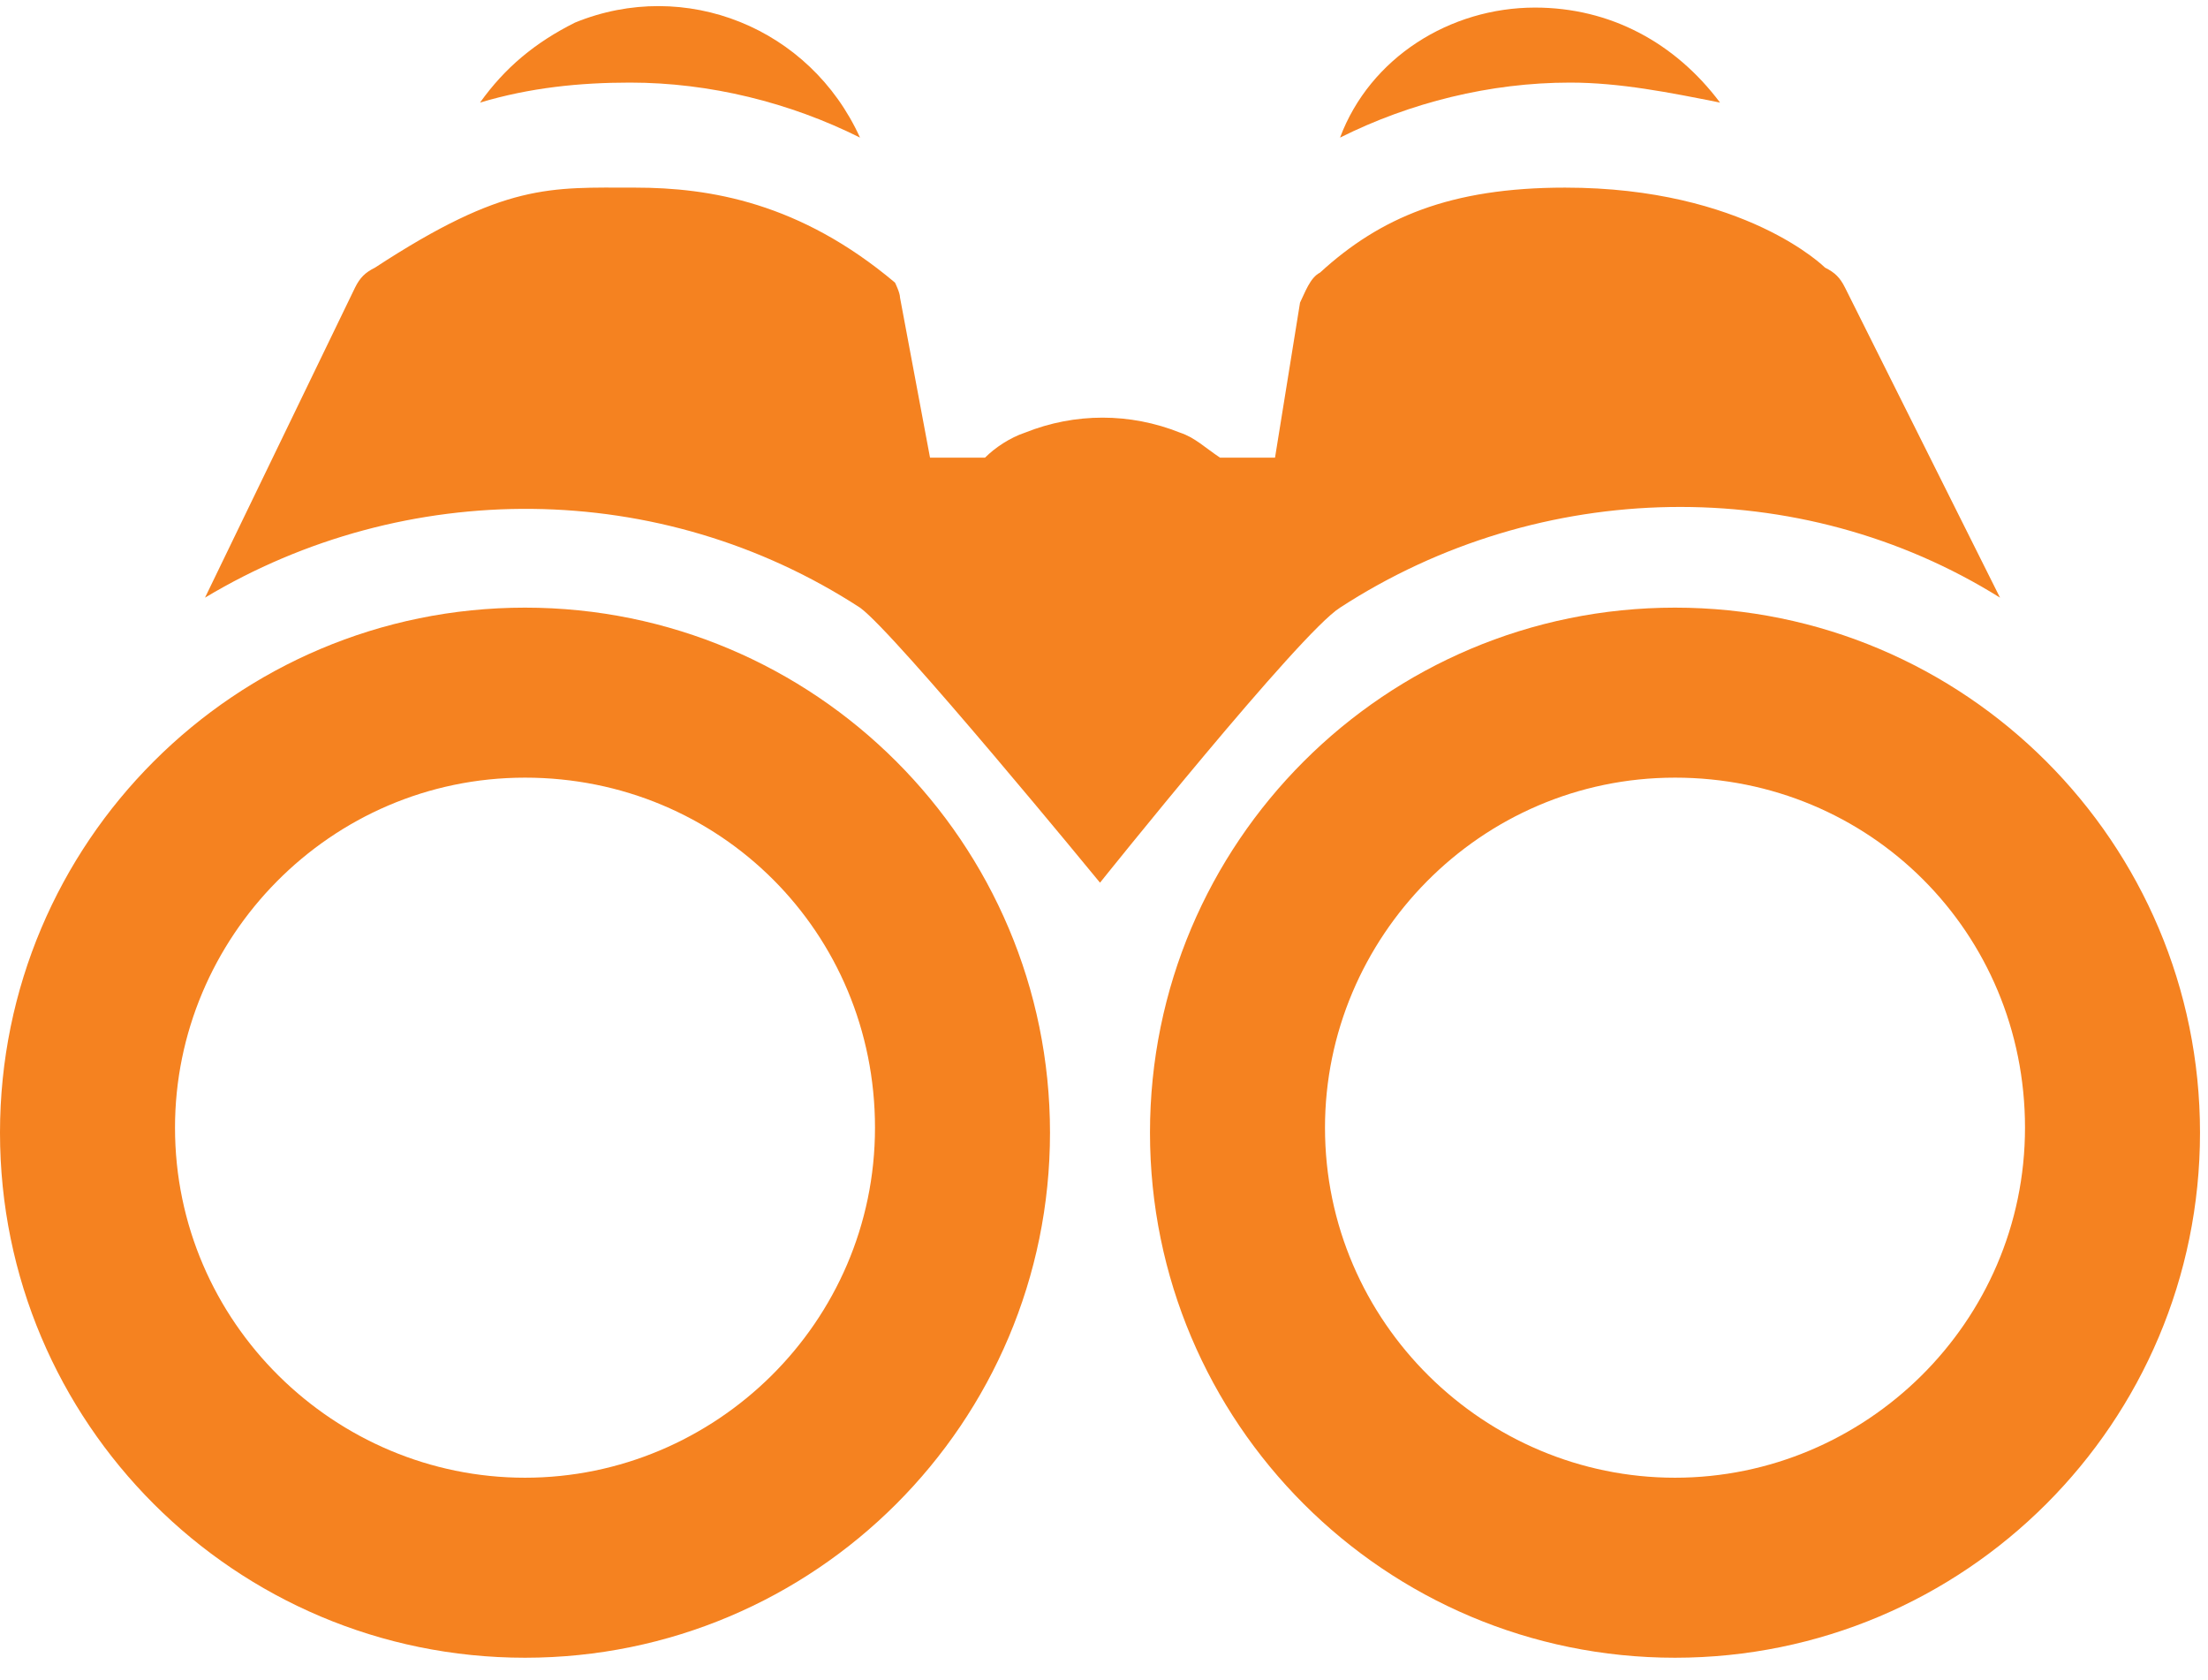 <?xml version="1.0" encoding="UTF-8"?>
<svg xmlns="http://www.w3.org/2000/svg" width="92" height="70" viewBox="0 0 92 70" fill="none">
  <path d="M20.001 4.274C22.084 3.649 24.168 3.441 26.251 3.441C29.584 3.441 32.918 4.274 35.834 5.733C33.751 1.149 28.543 -0.934 23.959 0.941C22.293 1.774 21.043 2.816 20.001 4.274Z" fill="#F58220"></path>
  <path d="M55.835 5.733C58.752 4.274 62.085 3.441 65.418 3.441C67.502 3.441 69.585 3.858 71.668 4.274C69.793 1.774 67.085 0.316 63.96 0.316C60.418 0.316 57.085 2.399 55.835 5.733Z" fill="#F58220"></path>
  <path d="M55.834 25.317C64.168 19.9 75.001 19.692 83.334 24.9L76.876 11.983C76.668 11.567 76.459 11.358 76.043 11.15C76.043 11.15 72.709 7.817 65.209 7.817C60.418 7.817 57.501 9.067 55.001 11.358C54.584 11.567 54.376 12.192 54.168 12.608L53.126 19.067H50.834C50.209 18.65 49.793 18.233 49.168 18.025C47.084 17.192 44.792 17.192 42.709 18.025C42.084 18.233 41.459 18.65 41.042 19.067H38.751L37.501 12.4C37.501 12.192 37.292 11.775 37.292 11.775C33.334 8.442 29.584 7.817 26.459 7.817C22.918 7.817 21.043 7.608 15.626 11.15C15.209 11.358 15.001 11.567 14.793 11.983L8.542 24.9C16.876 19.9 27.501 19.9 35.834 25.317C37.292 26.358 45.834 36.775 45.834 36.775C45.834 36.775 54.168 26.358 55.834 25.317Z" fill="#F58220"></path>
  <path d="M21.875 25.316C9.792 25.316 0 35.108 0 47.191C0 59.274 9.792 69.066 21.875 69.066C33.958 69.066 43.75 59.274 43.75 47.191C43.75 35.108 33.958 25.316 21.875 25.316ZM21.875 61.566C13.958 61.566 7.292 55.108 7.292 46.983C7.292 39.066 13.75 32.399 21.875 32.399C30 32.399 36.458 38.858 36.458 46.983C36.458 55.108 29.792 61.566 21.875 61.566Z" fill="#F58220"></path>
  <path d="M69.791 25.316C57.708 25.316 47.916 35.108 47.916 47.191C47.916 59.274 57.708 69.066 69.791 69.066C81.875 69.066 91.667 59.274 91.667 47.191C91.667 35.108 81.875 25.316 69.791 25.316ZM69.791 61.566C61.875 61.566 55.208 55.108 55.208 46.983C55.208 39.066 61.666 32.399 69.791 32.399C77.917 32.399 84.375 38.858 84.375 46.983C84.375 55.108 77.708 61.566 69.791 61.566Z" fill="#F58220"></path>
</svg>
